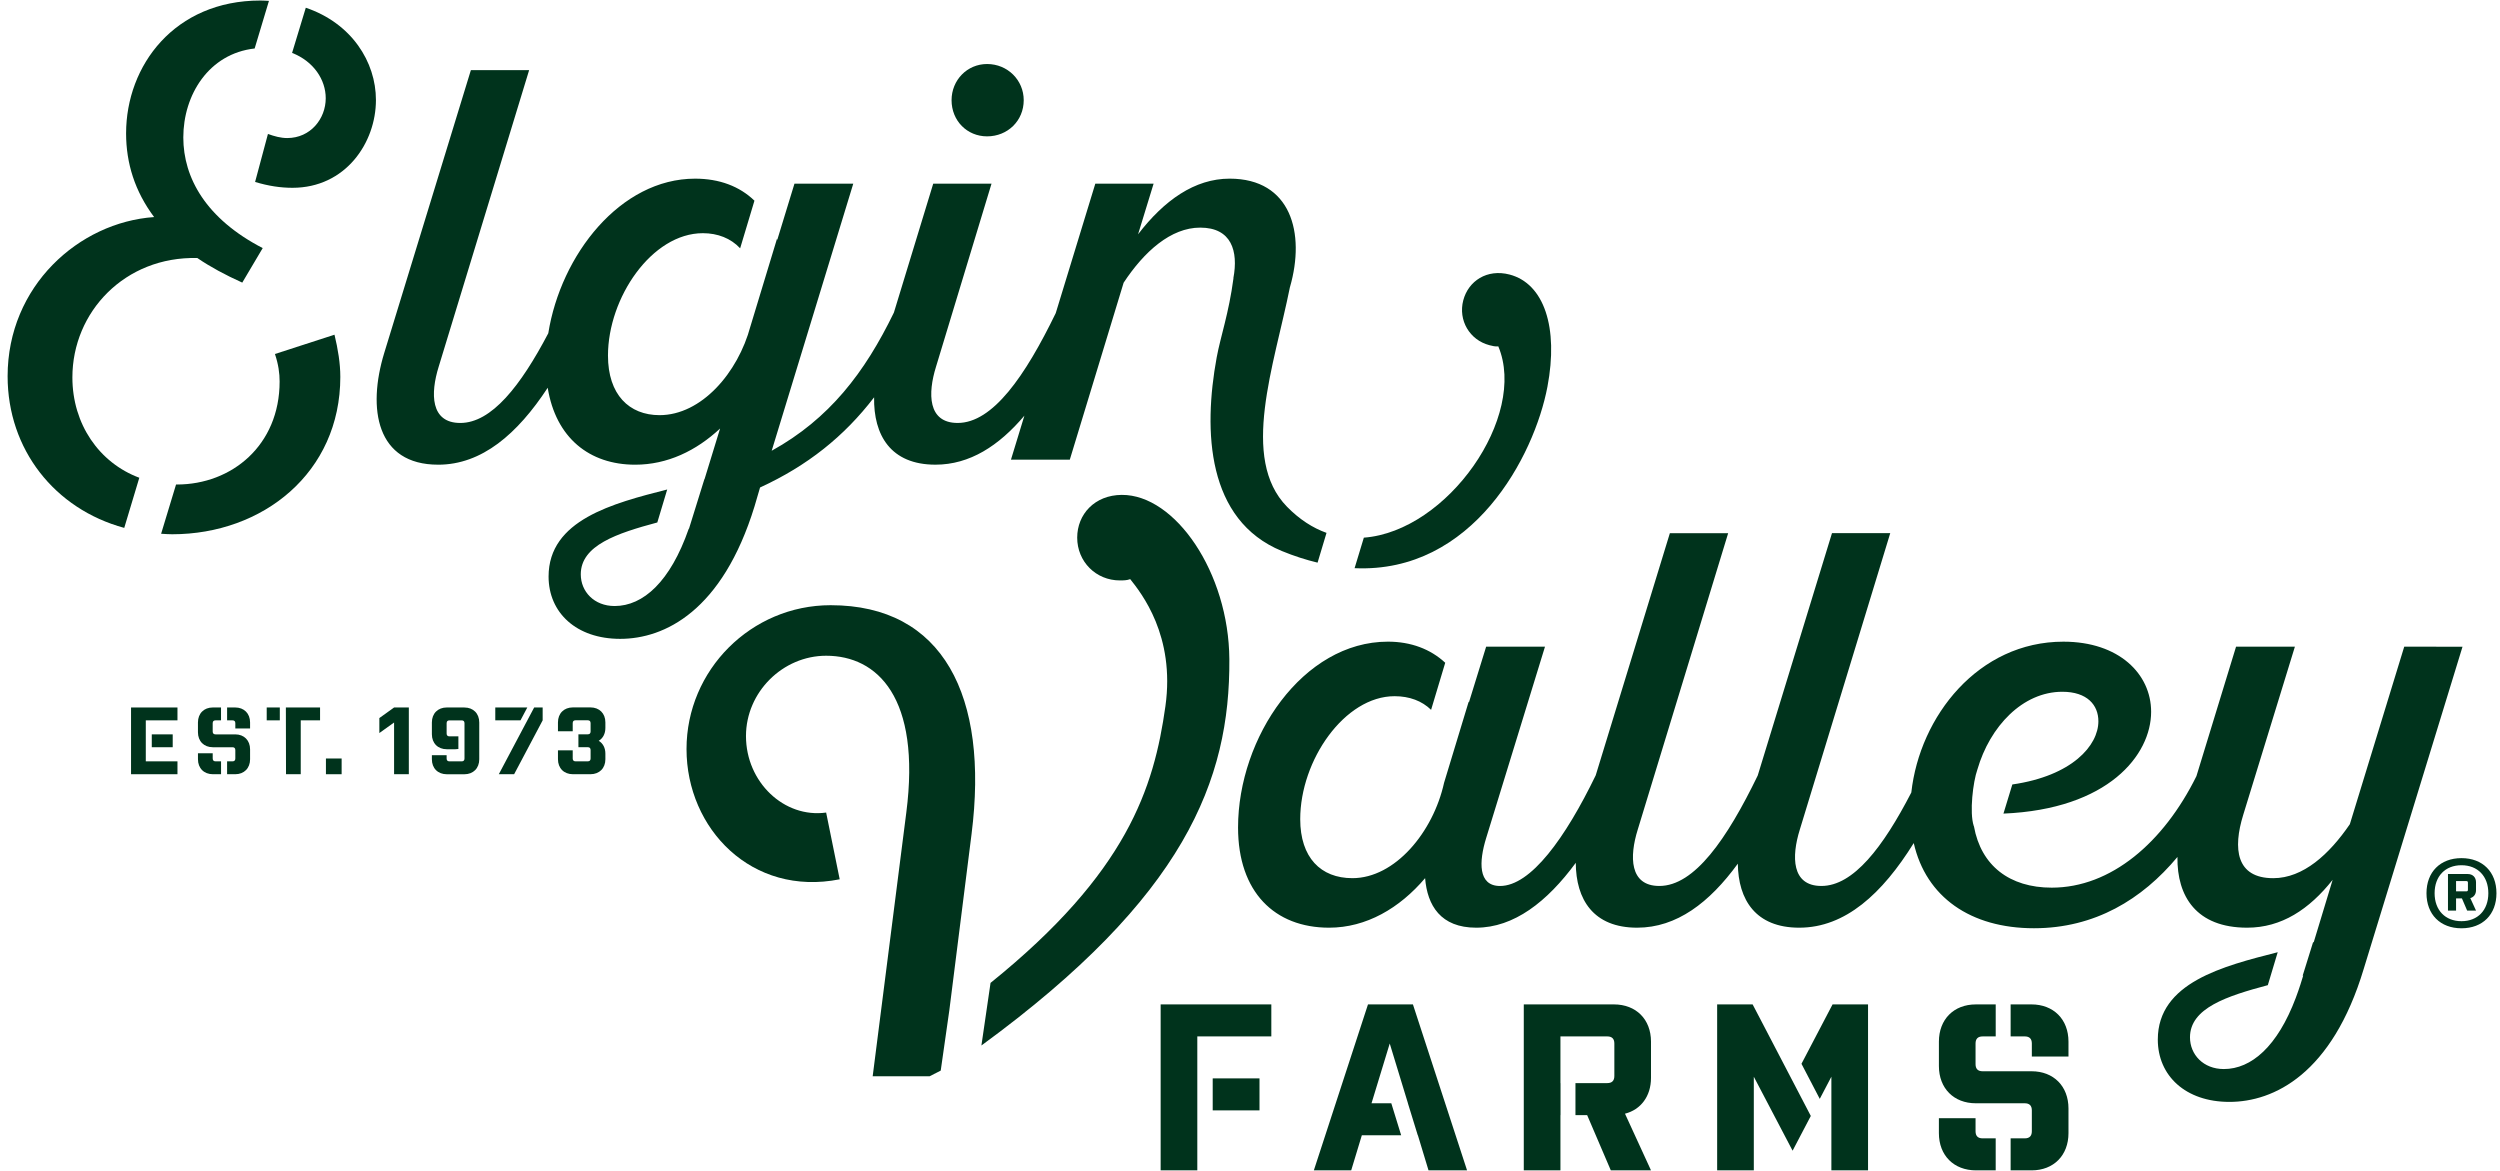 <?xml version="1.0" encoding="UTF-8" standalone="no"?>
<svg
   width="158"
   height="74"
   viewBox="0 0 158 74"
   fill="none"
   version="1.1"
   id="svg33"
   sodipodi:docname="logo.svg"
   inkscape:version="1.4 (e7c3feb1, 2024-10-09)"
   xmlns:inkscape="http://www.inkscape.org/namespaces/inkscape"
   xmlns:sodipodi="http://sodipodi.sourceforge.net/DTD/sodipodi-0.dtd"
   xmlns="http://www.w3.org/2000/svg"
   xmlns:svg="http://www.w3.org/2000/svg">
  <defs
     id="defs33" />
  <sodipodi:namedview
     id="namedview33"
     pagecolor="#ffffff"
     bordercolor="#000000"
     borderopacity="0.25"
     inkscape:showpageshadow="2"
     inkscape:pageopacity="0.0"
     inkscape:pagecheckerboard="0"
     inkscape:deskcolor="#d1d1d1"
     inkscape:zoom="6.6835443"
     inkscape:cx="78.925189"
     inkscape:cy="37.554924"
     inkscape:window-width="1888"
     inkscape:window-height="977"
     inkscape:window-x="0"
     inkscape:window-y="25"
     inkscape:window-maximized="0"
     inkscape:current-layer="svg33" />
  <g
     id="g33"
     transform="translate(0,-0.509)">
    <path
       d="M 7.852,33.872 8.804,30.703 c -2.534,-0.945 -4.229,-3.384 -4.229,-6.342 0,-4.142 3.321,-7.657 7.896,-7.545 0.811,0.555 1.771,1.072 2.84,1.554 l 1.292,-2.182 c -3.579,-1.85 -5.018,-4.439 -5.018,-6.991 0,-2.698 1.614,-5.298 4.509,-5.624 l 0.903,-3.008 c -0.179,-0.01 -0.356,-0.023 -0.542,-0.023 -5.423,0 -8.486,4.106 -8.486,8.396 0,1.886 0.553,3.661 1.771,5.289 -4.759,0.334 -9.259,4.364 -9.259,10.06 0,4.624 2.972,8.391 7.372,9.585 z"
       fill="#00331c"
       id="path1" />
    <path
       d="m 18.46,3.852 c 1.372,0.54 2.126,1.702 2.126,2.867 0,1.294 -0.96,2.515 -2.435,2.515 -0.406,0 -0.811,-0.111 -1.217,-0.259 l -0.812,3.033 c 0.848,0.259 1.623,0.37 2.361,0.37 3.357,0 5.276,-2.848 5.276,-5.548 0,-2.406 -1.534,-4.85 -4.433,-5.833"
       fill="#00331c"
       id="path2" />
    <path
       d="m 27.689,29.878 c 2.765,0 5.008,-1.938 6.926,-4.862 0.511,3.163 2.634,4.862 5.528,4.862 2.034,0 3.858,-0.879 5.366,-2.287 l -0.982,3.201 c -0.004,8e-4 -0.008,0.002 -0.011,0.004 l -0.972,3.127 -0.017,0.008 c -1.159,3.331 -2.872,4.879 -4.682,4.879 -1.298,0 -2.14,-0.914 -2.14,-2.004 0,-1.836 2.295,-2.594 4.837,-3.277 l 0.625,-2.084 c -3.424,0.873 -7.497,1.923 -7.497,5.501 0,2.286 1.754,3.939 4.525,3.939 2.807,0 6.455,-1.758 8.49,-8.37 l 0.35,-1.196 c 2.997,-1.378 5.312,-3.224 7.208,-5.699 -0.04,2.387 1.041,4.257 3.878,4.257 2.162,0 4.004,-1.186 5.621,-3.098 l -0.85,2.782 h 3.719 l 3.402,-11.184 c 1.298,-1.969 2.982,-3.482 4.841,-3.482 1.973,0 2.419,1.476 2.095,3.195 0.002,4e-4 0.004,8e-4 0.007,0.001 -0.297,2.237 -0.818,3.683 -1.062,5.011 -0.856,4.657 -0.624,10.277 4.117,12.231 0.783,0.323 1.534,0.56 2.26,0.736 l 0.565,-1.882 c -0.863,-0.309 -1.706,-0.844 -2.497,-1.652 -2.985,-3.051 -0.81,-8.921 0.186,-13.884 4e-4,0 0.001,0 0.002,0 0.984,-3.411 0.067,-6.851 -3.813,-6.851 -2.211,0 -4.14,1.372 -5.788,3.517 l 0.982,-3.2 h -3.684 l -2.5,8.18 c -1.941,3.997 -3.985,6.943 -6.2,6.943 -1.894,0 -1.894,-1.864 -1.368,-3.552 l 3.508,-11.571 h -3.684 l -2.485,8.146 c -1.846,3.805 -4.081,6.718 -7.724,8.735 l 5.156,-16.881 H 50.21 l -1.087,3.553 c -0.006,-0.021 -0.014,-0.04 -0.02,-0.06 l -1.671,5.509 H 47.431 c -0.789,2.957 -3.106,5.628 -5.746,5.628 -1.929,0 -3.261,-1.302 -3.261,-3.763 0,-3.658 2.771,-7.737 5.998,-7.737 0.934,0 1.762,0.32 2.355,0.955 l 0.904,-3.01 C 46.74,12.283 45.465,11.8 43.93,11.8 c -4.726,0 -8.484,4.808 -9.278,9.77 -1.75,3.334 -3.588,5.67 -5.561,5.67 -1.893,0 -1.893,-1.864 -1.367,-3.552 L 33.441,4.943 H 29.759 L 24.286,22.808 c -1.087,3.552 -0.491,7.069 3.403,7.069 z"
       fill="#00331c"
       id="path3" />
    <path
       d="m 86.195,34.489 -0.585,1.929 c 7.474,0.34 11.357,-7.091 12.187,-11.461 0.716,-3.766 -0.219,-6.528 -2.391,-7.097 -1.426,-0.373 -2.608,0.407 -2.928,1.632 -0.328,1.259 0.399,2.504 1.654,2.833 0.17,0.044 0.374,0.098 0.561,0.074 1.86,4.423 -3.204,11.689 -8.499,12.09 z"
       fill="#00331c"
       id="path4" />
    <path
       d="m 62.384,9.127 c 1.298,0 2.315,-0.985 2.315,-2.286 0,-1.266 -1.017,-2.286 -2.315,-2.286 -1.263,0 -2.245,1.02 -2.245,2.286 0,1.301 0.982,2.286 2.245,2.286 z"
       fill="#00331c"
       id="path5" />
    <path
       d="m 21.508,24.325 c 0,-0.851 -0.146,-1.738 -0.368,-2.663 l -3.763,1.22 c 0.222,0.666 0.295,1.22 0.295,1.739 0,4.031 -3.024,6.509 -6.493,6.509 -0.017,0 -0.034,-0.002 -0.052,-0.002 l -0.944,3.114 c 0.232,0.014 0.463,0.032 0.701,0.032 5.719,0 10.625,-3.883 10.625,-9.949 z"
       fill="#00331c"
       id="path6" />
    <path
       d="m 76.643,70.685 h 2.957 v -2.022 h -2.957 z"
       fill="#00331c"
       id="path7" />
    <path
       d="m 128.397,68.213 h -3.093 c -0.3,0 -0.449,-0.149 -0.449,-0.449 v -1.304 c 0,-0.3 0.149,-0.449 0.449,-0.449 h 0.825 v -2.023 h -1.259 c -1.39,0 -2.331,0.944 -2.331,2.353 v 1.543 c 0,1.408 0.941,2.352 2.331,2.352 h 3.093 c 0.3,0 0.449,0.15 0.449,0.449 v 1.319 c 0,0.3 -0.149,0.449 -0.449,0.449 h -0.891 v 2.023 h 1.325 c 1.39,0 2.331,-0.944 2.331,-2.352 v -1.558 c 0,-1.409 -0.941,-2.353 -2.331,-2.353 z"
       fill="#00331c"
       id="path8" />
    <path
       d="m 126.128,72.453 h -0.825 c -0.299,0 -0.448,-0.149 -0.448,-0.449 v -0.824 h -2.317 v 0.944 c 0,1.408 0.942,2.352 2.347,2.352 h 1.243"
       fill="#00331c"
       id="path9" />
    <path
       d="m 113.853,67.741 1.156,2.217 0.734,-1.401 v 5.918 h 2.317 V 63.987 h -2.242"
       fill="#00331c"
       id="path10" />
    <path
       d="m 128.382,63.987 h -1.31 v 2.023 h 0.892 c 0.298,0 0.448,0.15 0.448,0.449 v 0.824 h 2.316 v -0.943 c 0,-1.409 -0.941,-2.353 -2.346,-2.353 z"
       fill="#00331c"
       id="path11" />
    <path
       d="m 101.997,63.987 h -5.694 v 10.488 h 2.317 v -3.491 h 0.006 v -2.023 h -0.006 v -2.951 h 2.959 c 0.298,0 0.448,0.15 0.448,0.449 v 2.053 c 0,0.299 -0.15,0.449 -0.448,0.449 h -2.01 v 2.023 h 0.739 l 1.495,3.491 h 2.54 l -1.644,-3.581 c 1.002,-0.254 1.644,-1.108 1.644,-2.262 v -2.292 c 0,-1.409 -0.941,-2.353 -2.346,-2.353 z"
       fill="#00331c"
       id="path12" />
    <path
       d="m 111.285,64.98 -0.519,-0.992 h -2.242 v 10.488 h 2.317 v -5.918 l 2.451,4.675 1.151,-2.196"
       fill="#00331c"
       id="path13" />
    <path
       d="m 86.457,63.987 -3.422,10.488 h 2.361 l 0.672,-2.218 h 2.485 l -0.623,-2.022 h -1.25 l 1.151,-3.776 1.151,3.776 h -0.003 l 0.623,2.022 h 0.008 l 0.672,2.218 h 2.436 L 89.297,63.987"
       fill="#00331c"
       id="path14" />
    <path
       d="m 73.353,74.476 h 2.317 v -8.465 h 4.678 V 63.987 H 73.353"
       fill="#00331c"
       id="path15" />
    <path
       d="m 59.997,64.365 1.406,-11.15 c 1.103,-8.723 -1.799,-14.457 -8.906,-14.457 -5.024,0 -9.109,4.095 -9.109,9.091 0,5.038 4.125,9.338 9.681,8.232 l -0.857,-4.218 c -2.655,0.368 -5.066,-1.925 -5.066,-4.833 0,-2.785 2.328,-5.078 5.066,-5.078 3.227,0 6.005,2.621 5.066,9.911 L 55.153,68.531 h 3.595 c 0.237,-0.115 0.471,-0.238 0.706,-0.361"
       fill="#00331c"
       id="path16" />
    <path
       d="m 151.947,41.38 -3.437,11.219 c -1.298,1.9 -2.947,3.411 -4.841,3.411 -2.351,0 -2.561,-1.864 -1.895,-4.009 l 3.263,-10.621 h -3.719 l -2.504,8.182 c -2.076,4.2 -5.402,7.047 -9.143,7.047 -2.668,0 -4.469,-1.389 -4.917,-3.872 -0.004,-0.012 -0.011,-0.021 -0.015,-0.034 -0.276,-0.842 -0.046,-2.784 0.233,-3.564 0.788,-2.716 2.857,-4.91 5.366,-4.91 1.578,0 2.28,0.844 2.28,1.864 0,1.53 -1.654,3.449 -5.439,3.995 l -0.561,1.841 c 6.624,-0.277 9.333,-3.703 9.333,-6.434 0,-2.392 -2.035,-4.432 -5.543,-4.432 -5.378,0 -9.079,4.711 -9.613,9.532 -1.786,3.458 -3.663,5.907 -5.682,5.907 -1.894,0 -1.894,-1.863 -1.368,-3.552 l 5.718,-18.745 h -3.682 l -4.693,15.317 c -1.947,4.015 -3.996,6.98 -6.218,6.98 -1.894,0 -1.894,-1.863 -1.368,-3.552 L 109.22,34.206 h -3.684 l -4.687,15.305 c -1.916,3.954 -4.102,6.992 -6.047,6.992 -1.403,0 -1.334,-1.547 -0.878,-3.025 L 97.643,41.38 H 93.924 l -1.087,3.517 c -0.005,-0.016 -0.011,-0.031 -0.015,-0.047 l -1.556,5.128 c -0.69,3.126 -3.102,6.031 -5.796,6.031 -2,0 -3.296,-1.302 -3.296,-3.728 0,-3.728 2.806,-7.772 5.963,-7.772 0.941,0 1.732,0.299 2.308,0.862 l 0.893,-2.975 c -0.934,-0.869 -2.177,-1.334 -3.622,-1.334 -5.367,0 -9.471,6.049 -9.471,11.747 0,4.08 2.314,6.33 5.753,6.33 2.35,0 4.455,-1.231 6.069,-3.131 0.139,1.724 0.981,3.131 3.226,3.131 2.386,0 4.487,-1.637 6.296,-4.1 0.01,2.312 1.104,4.1 3.878,4.1 2.499,0 4.572,-1.584 6.364,-4.046 0.027,2.286 1.127,4.046 3.879,4.046 2.917,0 5.253,-2.154 7.239,-5.348 0.776,3.415 3.594,5.383 7.599,5.383 3.841,0 6.832,-1.822 9.067,-4.505 -0.037,2.497 1.2,4.47 4.405,4.47 2.175,0 3.928,-1.161 5.403,-3.025 l -1.194,3.939 c -0.015,0.005 -0.032,0.01 -0.046,0.015 l -0.655,2.105 c 0.012,-0.003 0.024,-0.006 0.035,-0.009 l -0.175,0.563 c -0.093,0.291 -0.19,0.565 -0.29,0.832 l -0.004,0.011 v 4e-4 c -1.155,3.071 -2.807,4.502 -4.547,4.502 -1.298,0 -2.14,-0.914 -2.14,-2.004 0,-1.855 2.345,-2.61 4.919,-3.298 l 0.625,-2.082 c -3.44,0.877 -7.578,1.915 -7.578,5.521 0,2.286 1.753,3.939 4.524,3.939 2.807,0 6.491,-1.758 8.49,-8.406 l 6.244,-20.362"
       fill="#00331c"
       id="path17" />
    <path
       d="m 70.898,31.786 c -1.717,0.01 -2.819,1.228 -2.819,2.703 0,1.516 1.185,2.703 2.696,2.703 0.205,0 0.45,0 0.654,-0.082 0.691,0.873 2.853,3.562 2.225,8.033 -0.722,5.149 -2.404,10.514 -11.052,17.485 L 62.025,66.584 C 74.873,57.193 77.744,49.825 77.695,42.173 77.66,36.69 74.268,31.767 70.898,31.786 Z"
       fill="#00331c"
       id="path18" />
    <path
       d="m 16.856,46.035 h 0.828 v -0.814 H 16.856 Z"
       fill="#00331c"
       id="path19" />
    <path
       d="m 14.867,46.921 h -1.245 c -0.12,0 -0.18,-0.061 -0.18,-0.182 v -0.523 c 0,-0.121 0.06,-0.181 0.18,-0.181 h 0.346 v -0.814 h -0.52 c -0.559,0 -0.938,0.379 -0.938,0.946 v 0.621 c 0,0.566 0.379,0.946 0.938,0.946 h 1.244 c 0.12,0 0.18,0.061 0.18,0.182 v 0.53 c 0,0.121 -0.06,0.18 -0.18,0.18 h -0.34 v 0.814 h 0.515 c 0.559,0 0.938,-0.38 0.938,-0.946 V 47.867 c 0,-0.566 -0.379,-0.946 -0.938,-0.946 z"
       fill="#00331c"
       id="path20" />
    <path
       d="m 14.861,45.221 h -0.508 v 0.814 h 0.34 c 0.12,0 0.18,0.059 0.18,0.18 v 0.331 h 0.932 v -0.379 c 0,-0.567 -0.379,-0.946 -0.944,-0.946 z"
       fill="#00331c"
       id="path21" />
    <path
       d="m 13.443,48.446 v -0.331 h -0.932 v 0.379 c 0,0.566 0.379,0.946 0.944,0.946 h 0.515 v -0.814 h -0.346 c -0.12,0 -0.18,-0.06 -0.18,-0.18 z"
       fill="#00331c"
       id="path22" />
    <path
       d="m 8.282,49.44 h 2.934 v -0.814 H 9.214 V 46.035 H 11.216 V 45.222 H 8.282"
       fill="#00331c"
       id="path23" />
    <path
       d="m 18.076,49.44 h 0.931 v -3.405 h 1.221 v -0.814 h -2.161"
       fill="#00331c"
       id="path24" />
    <path
       d="M 9.592,47.734 H 10.915 V 46.921 H 9.592 Z"
       fill="#00331c"
       id="path25" />
    <path
       d="m 31.525,49.44 h 0.968 l 1.803,-3.405 v -0.814 h -0.536"
       fill="#00331c"
       id="path26" />
    <path
       d="m 33.326,45.221 h -2.024 v 0.814 h 1.593 z"
       fill="#00331c"
       id="path27" />
    <path
       d="M 20.599,49.44 H 21.591 V 48.446 H 20.599 Z"
       fill="#00331c"
       id="path28" />
    <path
       d="M 29.351,45.221 H 28.239 c -0.565,0 -0.944,0.379 -0.944,0.946 v 0.748 c 0,0.566 0.379,0.946 0.944,0.946 h 0.541 c 0.066,0 0.129,-0.007 0.19,-0.017 v -0.797 h -0.563 c -0.12,0 -0.18,-0.06 -0.18,-0.18 v -0.65 c 0,-0.121 0.06,-0.181 0.18,-0.181 h 0.769 c 0.12,0 0.18,0.059 0.18,0.181 0,0 -8e-4,1.478 0,1.477 v 0.753 c 0,0.121 -0.06,0.18 -0.18,0.18 h -0.769 c -0.12,0 -0.18,-0.06 -0.18,-0.18 v -0.21 h -0.932 v 0.259 c 0,0.566 0.379,0.946 0.944,0.946 h 1.112 c 0.559,0 0.938,-0.38 0.938,-0.946 v -2.327 c 0,-0.567 -0.379,-0.946 -0.938,-0.946 z"
       fill="#00331c"
       id="path29" />
    <path
       d="m 23.975,45.89 v 0.947 l 0.931,-0.666 v 3.269 h 0.932 v -4.218 h -0.932"
       fill="#00331c"
       id="path30" />
    <path
       d="m 38.26,48.136 c 0,-0.362 -0.157,-0.652 -0.421,-0.808 0.265,-0.157 0.421,-0.447 0.421,-0.814 v -0.35 c 0,-0.567 -0.379,-0.947 -0.945,-0.947 h -1.107 c -0.566,0 -0.945,0.38 -0.945,0.947 v 0.561 h 0.933 l -4e-4,-0.513 c 0,-0.121 0.06,-0.181 0.18,-0.181 h 0.77 c 0.12,0 0.18,0.06 0.18,0.181 l 4e-4,0.525 c 0,0.121 -0.06,0.181 -0.18,0.181 h -0.59 v 0.814 h 0.59 c 0.12,0 0.18,0.061 0.18,0.181 v 0.532 c 0,0.12 -0.06,0.181 -0.18,0.181 h -0.77 c -0.12,0 -0.18,-0.061 -0.18,-0.181 v -0.513 h -0.933 l 4e-4,0.561 c 0,0.567 0.379,0.947 0.945,0.947 h 1.107 c 0.566,0 0.945,-0.38 0.945,-0.947"
       fill="#00331c"
       id="path31" />
    <path
       d="m 155.565,58.728 c 1.025,0 1.698,-0.694 1.698,-1.768 0,-1.074 -0.673,-1.768 -1.698,-1.768 -1.026,0 -1.698,0.694 -1.698,1.768 0,1.074 0.672,1.768 1.698,1.768 z m 0,-3.985 c 1.34,0 2.211,0.875 2.211,2.217 0,1.343 -0.871,2.217 -2.211,2.217 -1.339,0 -2.211,-0.874 -2.211,-2.217 0,-1.342 0.872,-2.217 2.211,-2.217 z"
       fill="#00331c"
       id="path32" />
    <path
       d="m 155.973,56.292 c 0,-0.066 -0.032,-0.099 -0.099,-0.099 h -0.651 v 0.65 h 0.651 c 0.067,0 0.099,-0.033 0.099,-0.099 z m 0.149,0.977 0.362,0.789 h -0.56 l -0.33,-0.769 h -0.371 v 0.769 h -0.511 v -2.31 h 1.255 c 0.309,0 0.517,0.208 0.517,0.518 v 0.505 c 0,0.254 -0.142,0.442 -0.362,0.498 z"
       fill="#00331c"
       id="path33" />
  </g>
</svg>
